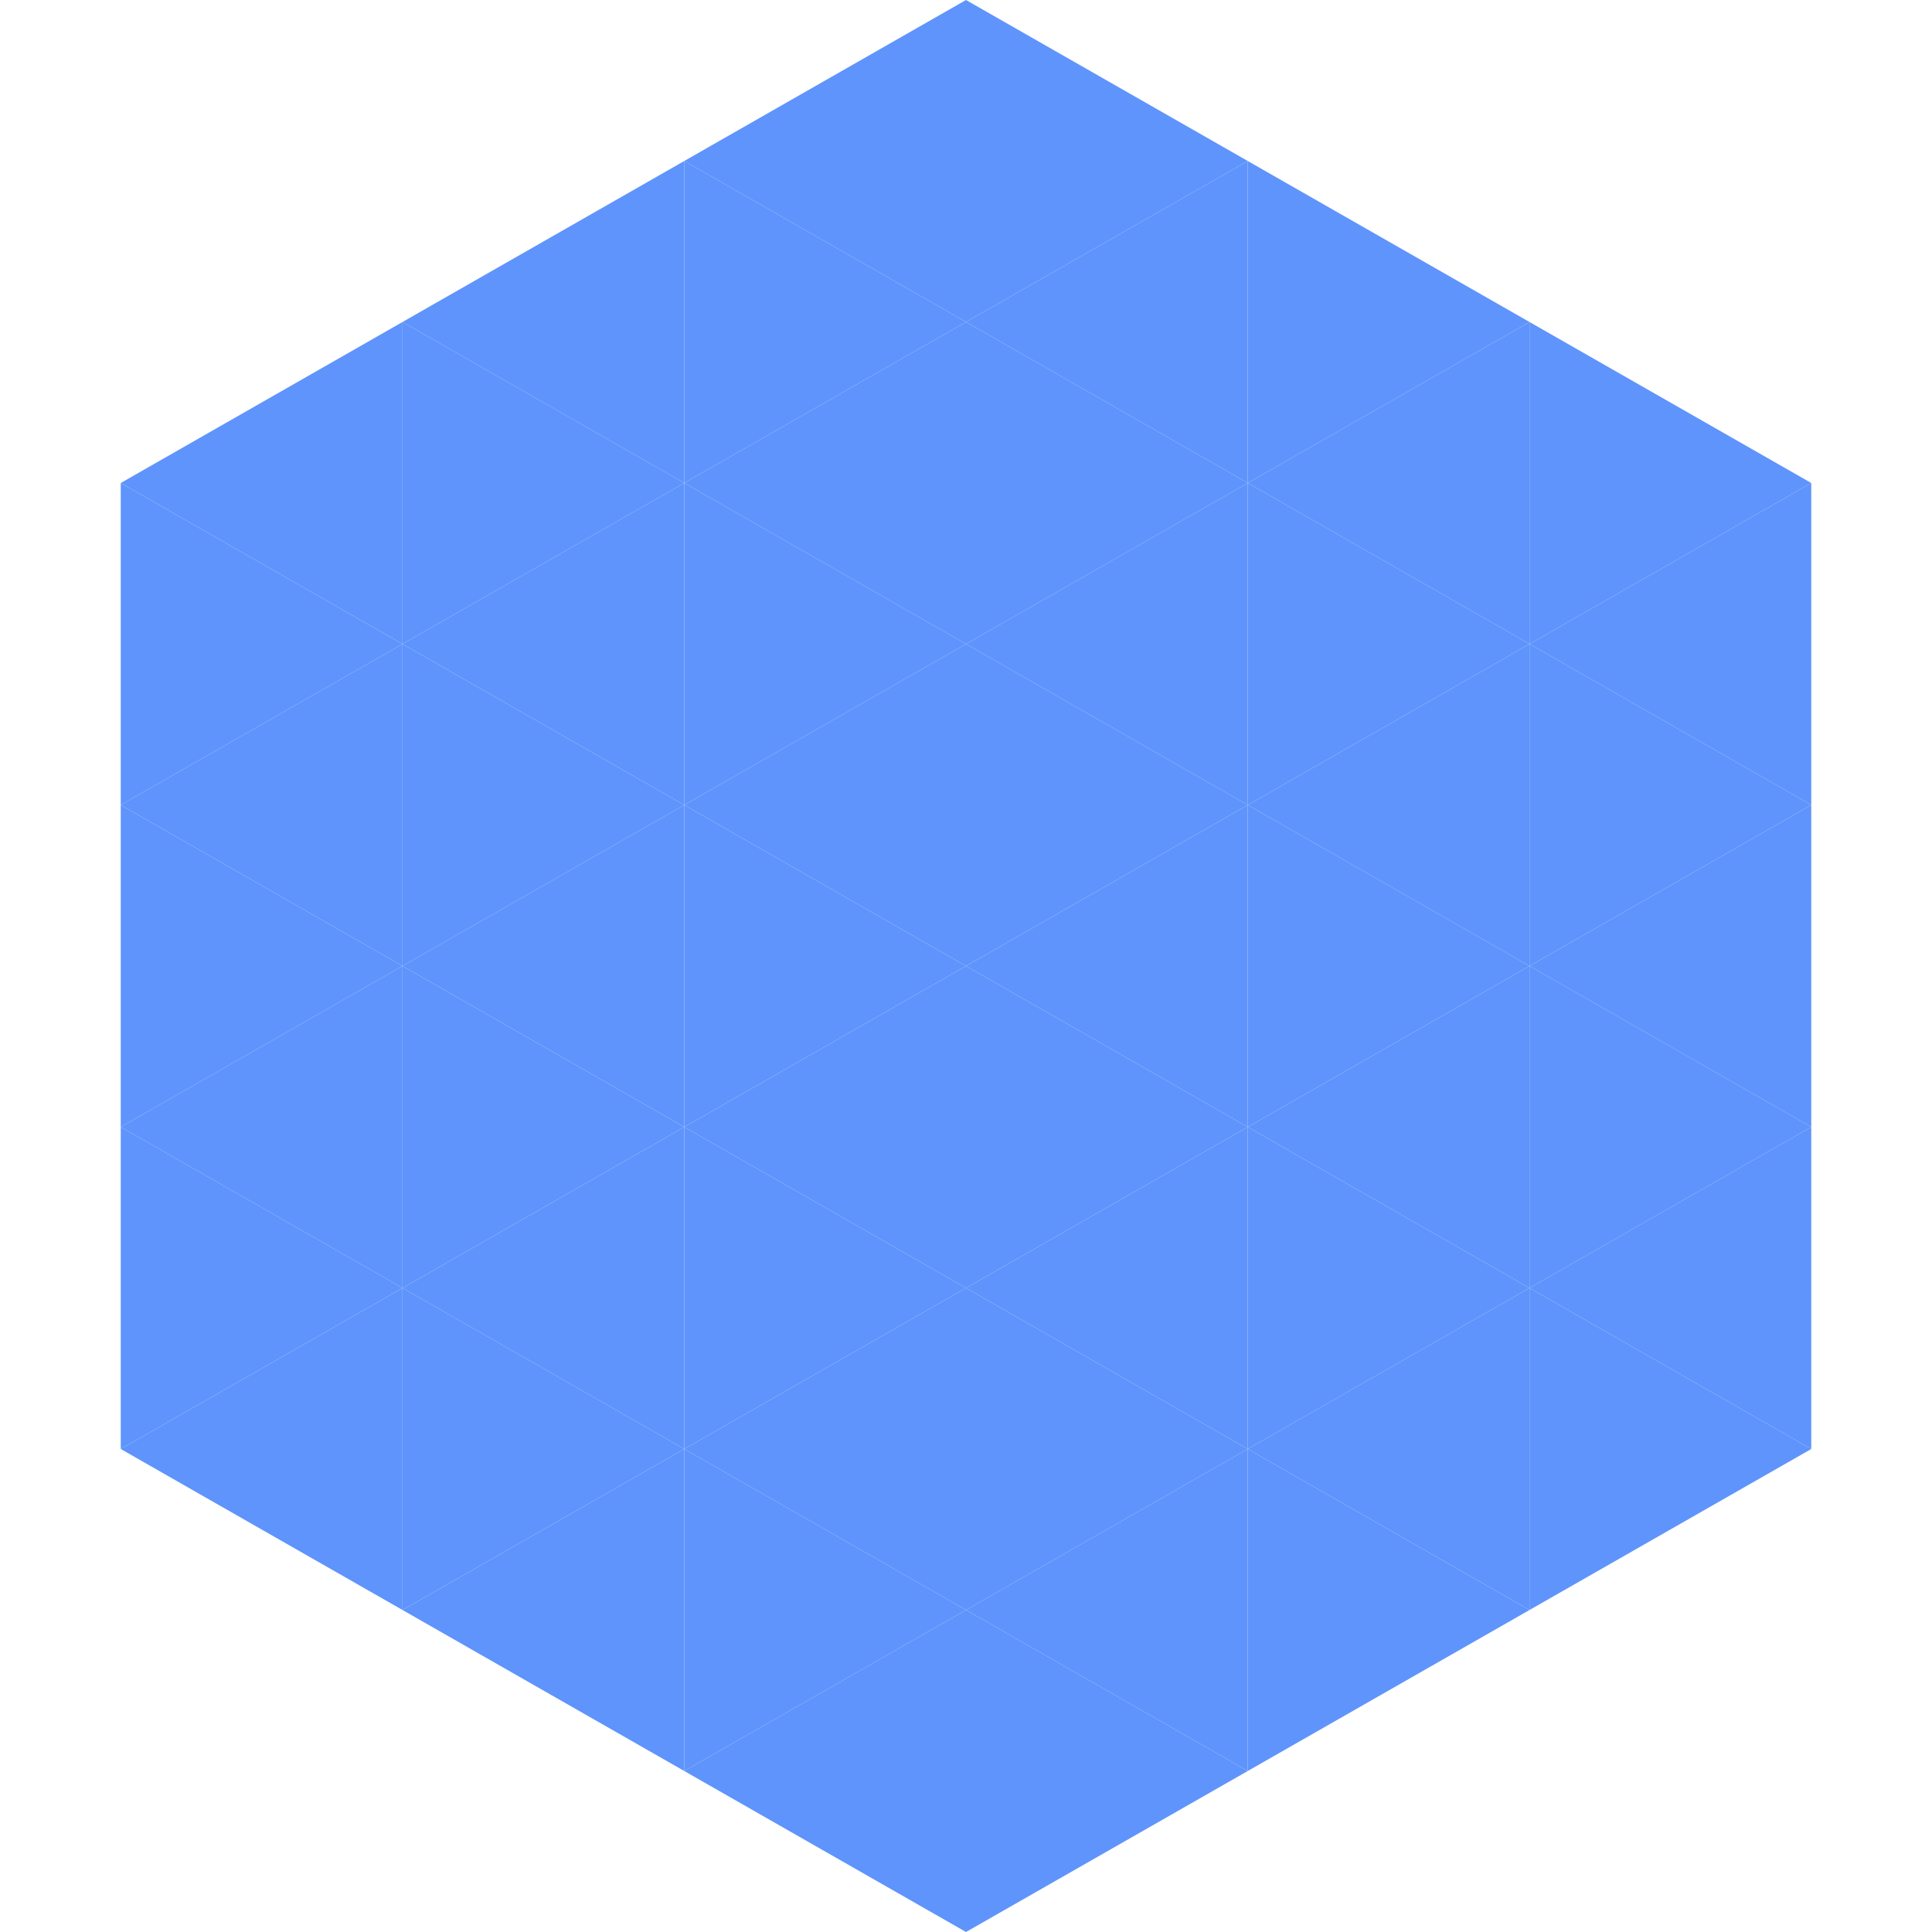 <?xml version="1.0"?>
<!-- Generated by SVGo -->
<svg width="240" height="240"
     xmlns="http://www.w3.org/2000/svg"
     xmlns:xlink="http://www.w3.org/1999/xlink">
<polygon points="50,40 15,60 50,80" style="fill:rgb(95,148,252)" />
<polygon points="190,40 225,60 190,80" style="fill:rgb(95,148,252)" />
<polygon points="15,60 50,80 15,100" style="fill:rgb(95,148,252)" />
<polygon points="225,60 190,80 225,100" style="fill:rgb(95,148,252)" />
<polygon points="50,80 15,100 50,120" style="fill:rgb(95,148,252)" />
<polygon points="190,80 225,100 190,120" style="fill:rgb(95,148,252)" />
<polygon points="15,100 50,120 15,140" style="fill:rgb(95,148,252)" />
<polygon points="225,100 190,120 225,140" style="fill:rgb(95,148,252)" />
<polygon points="50,120 15,140 50,160" style="fill:rgb(95,148,252)" />
<polygon points="190,120 225,140 190,160" style="fill:rgb(95,148,252)" />
<polygon points="15,140 50,160 15,180" style="fill:rgb(95,148,252)" />
<polygon points="225,140 190,160 225,180" style="fill:rgb(95,148,252)" />
<polygon points="50,160 15,180 50,200" style="fill:rgb(95,148,252)" />
<polygon points="190,160 225,180 190,200" style="fill:rgb(95,148,252)" />
<polygon points="15,180 50,200 15,220" style="fill:rgb(255,255,255); fill-opacity:0" />
<polygon points="225,180 190,200 225,220" style="fill:rgb(255,255,255); fill-opacity:0" />
<polygon points="50,0 85,20 50,40" style="fill:rgb(255,255,255); fill-opacity:0" />
<polygon points="190,0 155,20 190,40" style="fill:rgb(255,255,255); fill-opacity:0" />
<polygon points="85,20 50,40 85,60" style="fill:rgb(95,148,252)" />
<polygon points="155,20 190,40 155,60" style="fill:rgb(95,148,252)" />
<polygon points="50,40 85,60 50,80" style="fill:rgb(95,148,252)" />
<polygon points="190,40 155,60 190,80" style="fill:rgb(95,148,252)" />
<polygon points="85,60 50,80 85,100" style="fill:rgb(95,148,252)" />
<polygon points="155,60 190,80 155,100" style="fill:rgb(95,148,252)" />
<polygon points="50,80 85,100 50,120" style="fill:rgb(95,148,252)" />
<polygon points="190,80 155,100 190,120" style="fill:rgb(95,148,252)" />
<polygon points="85,100 50,120 85,140" style="fill:rgb(95,148,252)" />
<polygon points="155,100 190,120 155,140" style="fill:rgb(95,148,252)" />
<polygon points="50,120 85,140 50,160" style="fill:rgb(95,148,252)" />
<polygon points="190,120 155,140 190,160" style="fill:rgb(95,148,252)" />
<polygon points="85,140 50,160 85,180" style="fill:rgb(95,148,252)" />
<polygon points="155,140 190,160 155,180" style="fill:rgb(95,148,252)" />
<polygon points="50,160 85,180 50,200" style="fill:rgb(95,148,252)" />
<polygon points="190,160 155,180 190,200" style="fill:rgb(95,148,252)" />
<polygon points="85,180 50,200 85,220" style="fill:rgb(95,148,252)" />
<polygon points="155,180 190,200 155,220" style="fill:rgb(95,148,252)" />
<polygon points="120,0 85,20 120,40" style="fill:rgb(95,148,252)" />
<polygon points="120,0 155,20 120,40" style="fill:rgb(95,148,252)" />
<polygon points="85,20 120,40 85,60" style="fill:rgb(95,148,252)" />
<polygon points="155,20 120,40 155,60" style="fill:rgb(95,148,252)" />
<polygon points="120,40 85,60 120,80" style="fill:rgb(95,148,252)" />
<polygon points="120,40 155,60 120,80" style="fill:rgb(95,148,252)" />
<polygon points="85,60 120,80 85,100" style="fill:rgb(95,148,252)" />
<polygon points="155,60 120,80 155,100" style="fill:rgb(95,148,252)" />
<polygon points="120,80 85,100 120,120" style="fill:rgb(95,148,252)" />
<polygon points="120,80 155,100 120,120" style="fill:rgb(95,148,252)" />
<polygon points="85,100 120,120 85,140" style="fill:rgb(95,148,252)" />
<polygon points="155,100 120,120 155,140" style="fill:rgb(95,148,252)" />
<polygon points="120,120 85,140 120,160" style="fill:rgb(95,148,252)" />
<polygon points="120,120 155,140 120,160" style="fill:rgb(95,148,252)" />
<polygon points="85,140 120,160 85,180" style="fill:rgb(95,148,252)" />
<polygon points="155,140 120,160 155,180" style="fill:rgb(95,148,252)" />
<polygon points="120,160 85,180 120,200" style="fill:rgb(95,148,252)" />
<polygon points="120,160 155,180 120,200" style="fill:rgb(95,148,252)" />
<polygon points="85,180 120,200 85,220" style="fill:rgb(95,148,252)" />
<polygon points="155,180 120,200 155,220" style="fill:rgb(95,148,252)" />
<polygon points="120,200 85,220 120,240" style="fill:rgb(95,148,252)" />
<polygon points="120,200 155,220 120,240" style="fill:rgb(95,148,252)" />
<polygon points="85,220 120,240 85,260" style="fill:rgb(255,255,255); fill-opacity:0" />
<polygon points="155,220 120,240 155,260" style="fill:rgb(255,255,255); fill-opacity:0" />
</svg>
